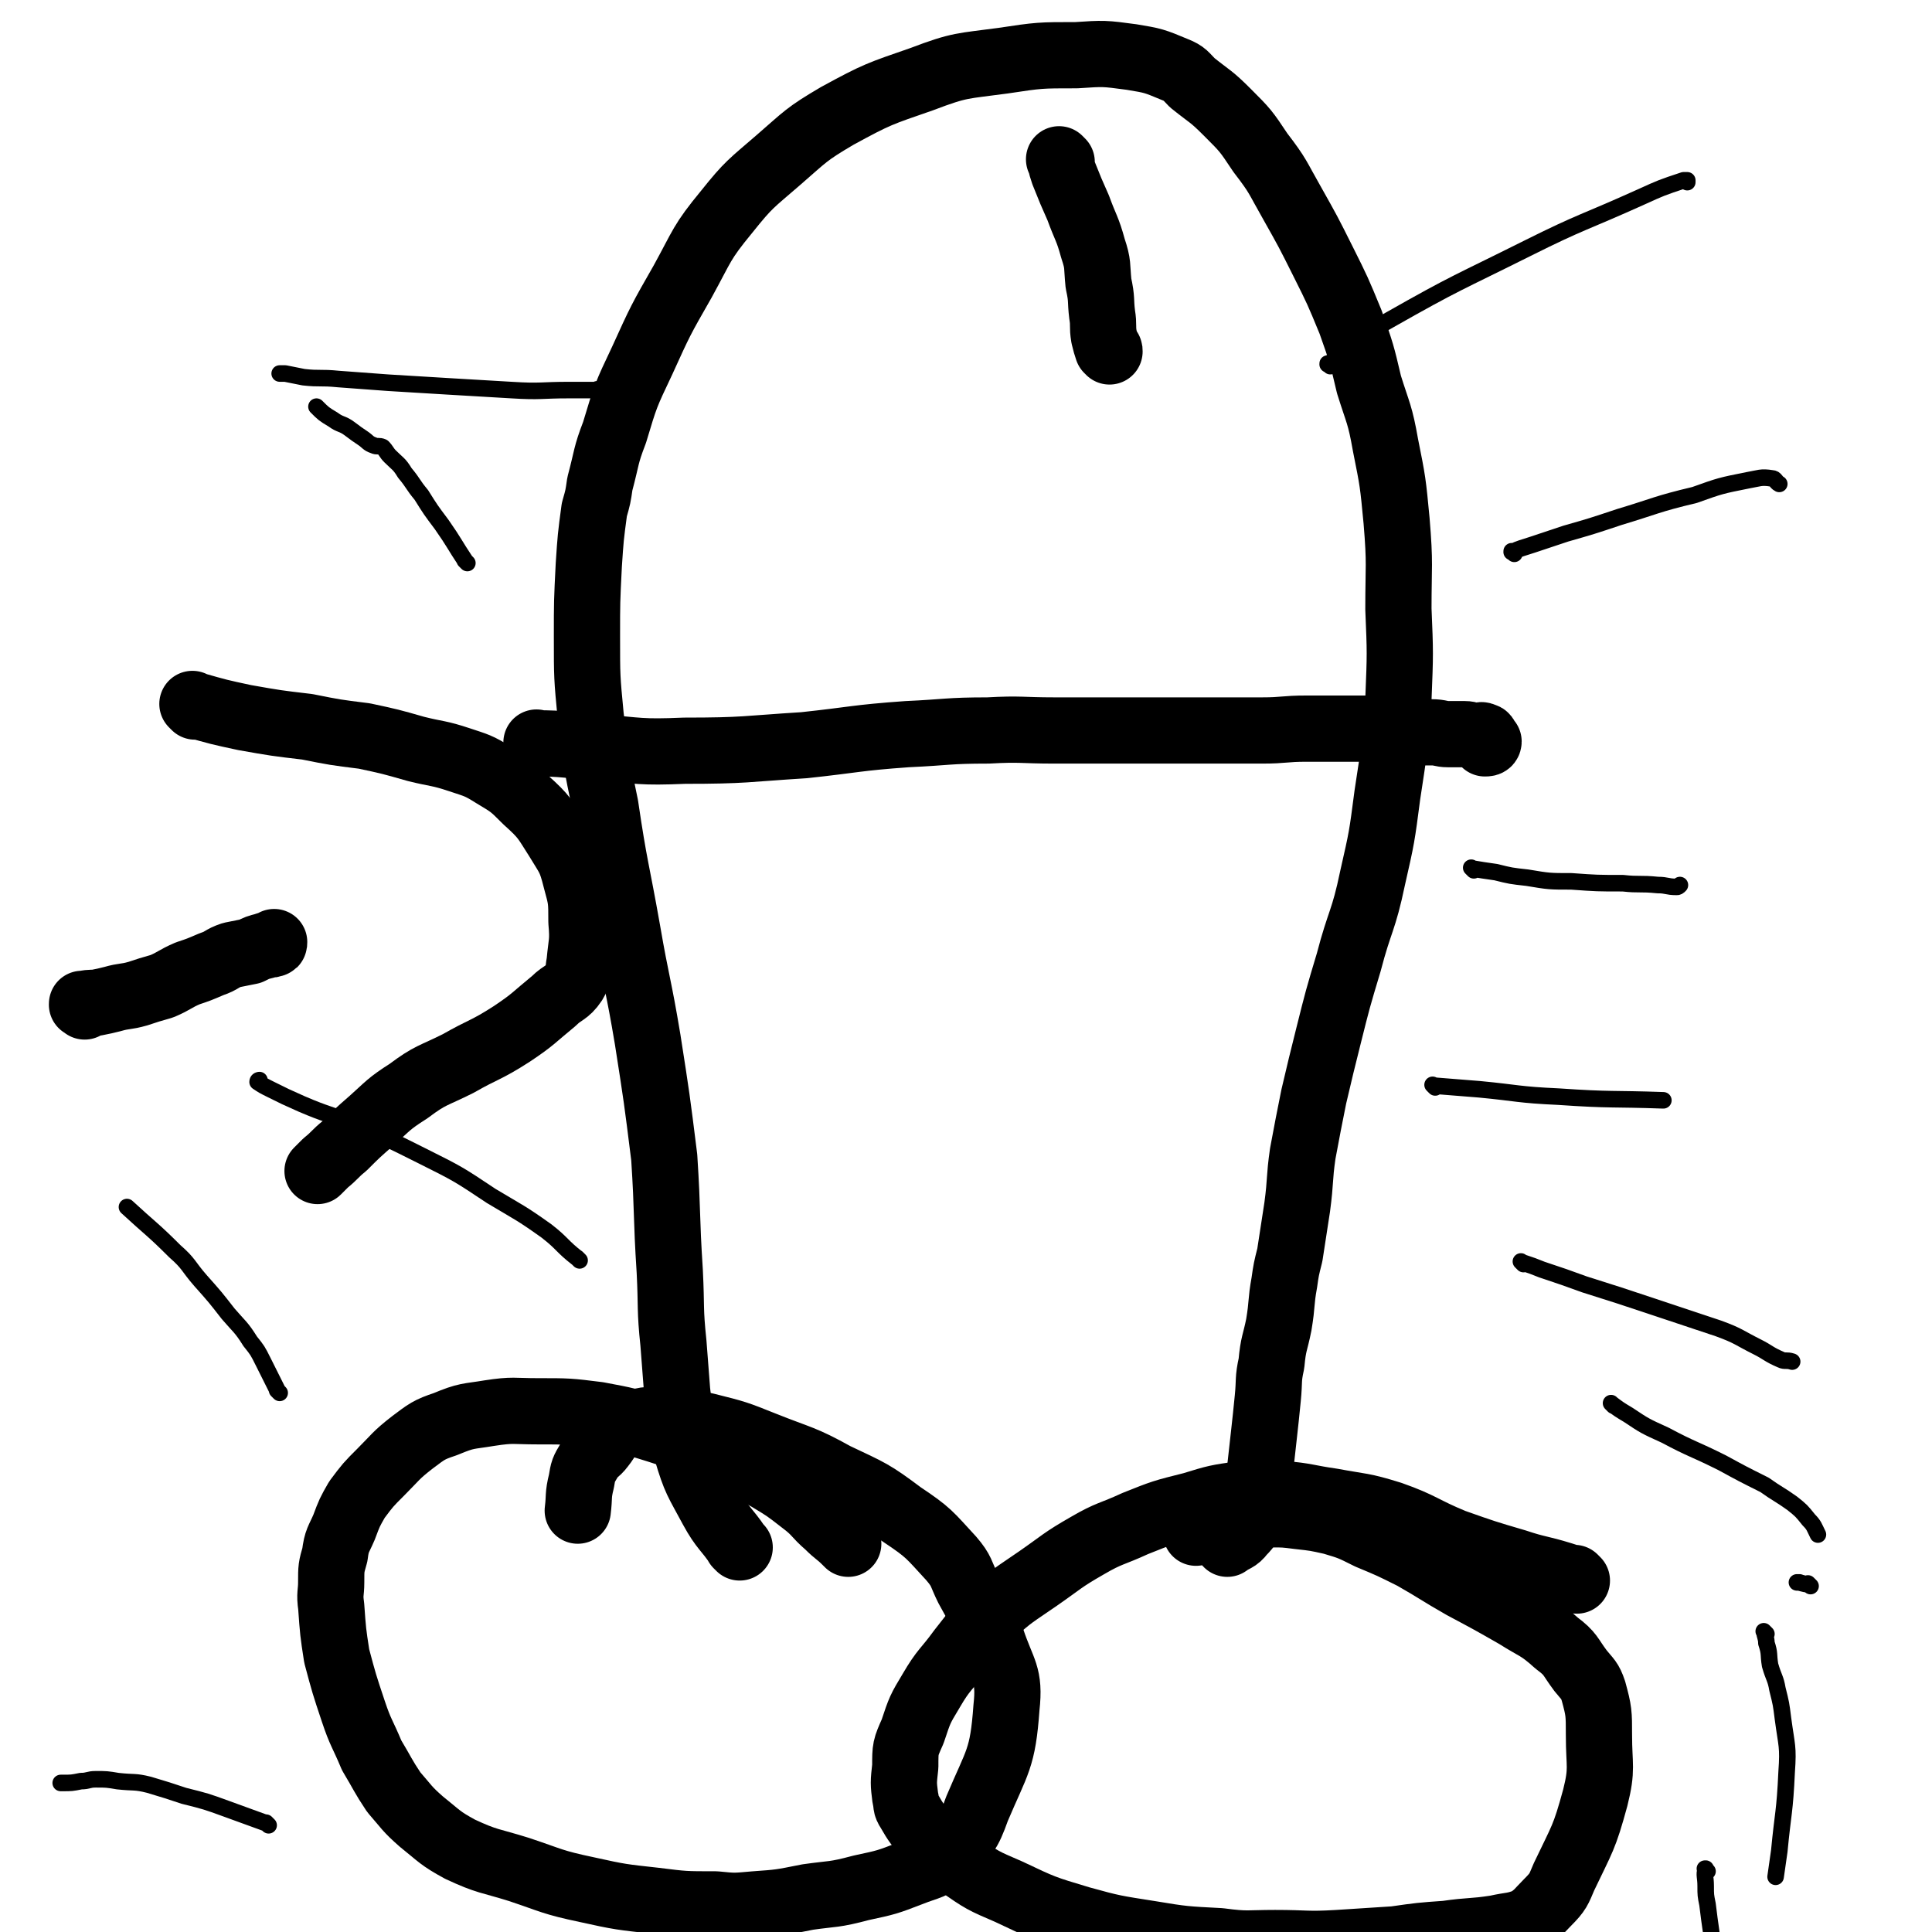 <svg viewBox='0 0 1050 1050' version='1.1' xmlns='http://www.w3.org/2000/svg' xmlns:xlink='http://www.w3.org/1999/xlink'><g fill='none' stroke='#000000' stroke-width='36' stroke-linecap='round' stroke-linejoin='round'><path d='M461,839c-1,-1 -1,-1 -1,-1 -1,-1 0,0 0,0 0,0 0,0 0,0 0,0 0,0 0,0 -5,-5 -5,-4 -10,-9 -7,-6 -6,-7 -14,-13 -9,-7 -9,-7 -19,-13 -15,-8 -14,-8 -30,-15 -14,-7 -15,-6 -30,-11 -16,-5 -16,-5 -32,-8 -16,-2 -16,-2 -33,-2 -13,0 -13,-1 -26,1 -12,2 -12,1 -24,6 -9,3 -10,4 -18,10 -9,7 -9,8 -17,16 -7,7 -7,7 -13,15 -4,7 -4,7 -7,15 -3,7 -4,7 -5,15 -2,7 -2,7 -2,15 0,6 -1,6 0,13 1,14 1,14 3,27 4,15 4,15 9,30 4,12 5,12 10,24 6,10 6,11 12,20 7,8 7,9 15,16 10,8 10,9 21,15 15,7 16,6 32,11 18,6 18,7 37,11 18,4 19,4 37,6 16,2 16,2 33,2 10,1 10,1 21,0 14,-1 14,-1 29,-4 14,-2 14,-1 29,-5 14,-3 14,-3 27,-8 10,-4 12,-3 19,-10 11,-11 12,-11 17,-25 11,-26 14,-27 16,-55 2,-18 -2,-19 -8,-37 -5,-15 -6,-15 -13,-28 -4,-8 -3,-9 -9,-16 -12,-13 -12,-14 -27,-24 -16,-12 -17,-12 -36,-21 -18,-10 -19,-9 -39,-17 -15,-6 -15,-6 -31,-10 -13,-3 -13,-3 -26,-3 -9,-1 -9,1 -17,2 -3,1 -4,1 -6,2 -5,4 -4,5 -8,10 -3,4 -4,3 -7,8 -3,5 -3,5 -4,11 -2,8 -1,8 -2,16 '/><path d='M857,859c-1,-1 -1,-1 -1,-1 -1,-1 0,0 0,0 0,0 0,0 0,0 -4,-1 -4,-1 -7,-2 -13,-4 -13,-3 -25,-7 -17,-5 -17,-5 -34,-11 -17,-7 -17,-9 -34,-15 -16,-5 -16,-4 -32,-7 -14,-2 -14,-3 -27,-4 -11,-1 -12,-1 -22,0 -14,2 -14,2 -27,6 -16,4 -16,4 -31,10 -13,6 -14,5 -26,12 -14,8 -14,9 -27,18 -13,9 -14,9 -25,19 -9,9 -9,10 -17,20 -8,11 -9,10 -16,22 -6,10 -6,10 -10,22 -4,9 -4,9 -4,19 -1,9 -1,9 0,17 1,4 0,4 2,7 4,7 5,8 10,14 8,8 8,8 17,15 13,9 13,9 27,15 19,9 19,9 39,15 18,5 19,5 38,8 18,3 19,3 38,4 15,2 15,1 30,1 17,0 17,1 34,0 15,-1 15,-1 31,-2 14,-2 14,-2 28,-3 14,-2 14,-1 27,-3 9,-2 9,-1 17,-4 6,-4 6,-5 11,-10 6,-6 6,-7 9,-14 10,-21 11,-21 17,-43 4,-16 2,-17 2,-34 0,-12 0,-13 -3,-24 -2,-6 -3,-6 -7,-11 -6,-8 -5,-9 -13,-15 -10,-9 -11,-8 -22,-15 -14,-8 -14,-8 -29,-16 -14,-8 -13,-8 -27,-16 -12,-6 -12,-6 -24,-11 -10,-5 -10,-5 -20,-8 -9,-2 -9,-2 -18,-3 -8,-1 -8,-1 -15,-1 -6,0 -6,0 -13,0 -2,0 -2,0 -3,1 -4,1 -4,1 -8,2 -4,2 -3,2 -7,3 -5,2 -5,2 -10,4 '/><path d='M402,841c-1,-1 -1,-1 -1,-1 -1,-1 0,0 0,0 -6,-9 -8,-9 -14,-20 -8,-15 -9,-15 -14,-32 -4,-15 -3,-16 -5,-32 -1,-13 -1,-13 -2,-26 -2,-19 -1,-19 -2,-39 -2,-31 -1,-31 -3,-62 -4,-32 -4,-32 -9,-64 -5,-30 -6,-30 -11,-59 -6,-34 -7,-34 -12,-68 -5,-24 -5,-24 -8,-49 -2,-21 -2,-21 -2,-43 0,-19 0,-19 1,-39 1,-15 1,-15 3,-30 2,-7 2,-7 3,-14 4,-15 3,-15 8,-28 6,-20 6,-20 15,-39 10,-22 10,-22 22,-43 11,-20 10,-21 24,-38 12,-15 13,-15 28,-28 15,-13 15,-14 32,-24 22,-12 23,-12 46,-20 21,-8 22,-7 44,-10 20,-3 20,-3 40,-3 15,-1 15,-1 30,1 12,2 12,2 24,7 5,2 5,3 9,7 10,8 10,7 19,16 10,10 10,10 18,22 10,13 9,13 17,27 9,16 9,16 17,32 8,16 8,16 15,33 6,17 6,17 10,34 5,16 6,16 9,33 4,20 4,20 6,41 2,24 1,24 1,48 1,24 1,24 0,49 -2,26 -2,26 -6,52 -3,23 -3,23 -8,45 -5,24 -7,23 -13,46 -6,20 -6,20 -11,40 -4,16 -4,16 -8,33 -3,15 -3,15 -6,31 -2,14 -1,14 -3,29 -2,13 -2,13 -4,26 -2,8 -2,8 -3,15 -2,11 -1,11 -3,23 -2,10 -3,10 -4,21 -2,9 -1,9 -2,19 -1,10 -1,10 -2,19 -1,9 -1,9 -2,18 -1,6 0,7 -1,12 -1,7 -1,7 -3,14 -2,5 -2,6 -6,10 -3,4 -4,3 -8,6 '/><path d='M293,405c-1,-1 -1,-1 -1,-1 -1,-1 0,0 0,0 0,0 0,0 0,0 0,0 -1,-1 0,0 14,0 16,1 32,2 24,2 24,3 48,2 33,0 33,-1 65,-3 28,-3 28,-4 56,-6 22,-1 22,-2 44,-2 18,-1 18,0 36,0 15,0 15,0 30,0 11,0 11,0 22,0 16,0 16,0 31,0 15,0 15,0 30,0 12,0 12,-1 24,-1 9,0 9,0 19,0 9,0 9,0 17,0 7,0 7,0 14,1 6,1 6,1 12,1 3,0 3,0 6,0 5,0 5,1 9,1 5,0 5,0 9,0 3,0 3,1 7,1 2,0 2,-1 3,0 2,0 1,1 2,2 1,1 1,1 1,1 0,1 -1,1 -2,1 '/><path d='M46,547c-1,-1 -1,-1 -1,-1 -1,-1 0,0 0,0 0,0 0,0 0,0 0,0 -1,0 0,0 2,-1 4,-1 7,-1 5,-1 5,-1 9,-2 7,-2 7,-1 14,-3 6,-2 6,-2 13,-4 7,-3 7,-4 14,-7 6,-2 6,-2 13,-5 6,-2 5,-3 11,-5 5,-1 5,-1 10,-2 4,-2 4,-2 8,-3 2,-1 2,0 4,-1 1,0 1,0 1,-1 0,0 0,0 0,0 0,0 0,0 0,0 '/><path d='M106,384c-1,-1 -1,-1 -1,-1 -1,-1 0,0 0,0 0,0 0,0 0,0 0,0 0,0 0,0 -1,-1 0,0 0,0 14,4 14,4 28,7 17,3 17,3 34,5 15,3 15,3 31,5 14,3 14,3 28,7 12,3 12,2 24,6 9,3 10,3 18,8 10,6 10,6 18,14 10,9 10,10 17,21 6,10 7,10 10,22 3,11 3,11 3,23 1,11 0,11 -1,22 -1,5 0,6 -3,11 -4,6 -6,5 -11,10 -11,9 -11,10 -23,18 -14,9 -15,8 -29,16 -14,7 -15,6 -27,15 -11,7 -11,8 -20,16 -8,7 -8,7 -15,14 -5,4 -5,5 -10,9 -2,2 -3,3 -4,4 -1,1 0,0 0,0 0,0 0,0 0,0 '/><path d='M577,88c-1,-1 -1,-1 -1,-1 -1,-1 0,0 0,0 0,0 0,0 0,0 0,0 0,0 0,0 -1,-1 0,0 0,0 0,0 0,0 0,0 1,4 1,4 2,7 4,10 4,10 8,19 4,11 5,11 8,22 3,9 2,9 3,19 2,9 1,9 2,17 1,6 0,6 1,12 1,4 1,4 2,7 1,0 1,0 1,1 0,0 0,0 0,0 '/></g>
<g fill='none' stroke='#000000' stroke-width='9' stroke-linecap='round' stroke-linejoin='round'><path d='M723,199c-1,-1 -1,-1 -1,-1 -1,-1 0,0 0,0 0,0 0,0 0,0 0,0 -1,0 0,0 15,-12 15,-14 33,-24 37,-21 37,-20 75,-39 30,-15 31,-14 62,-28 11,-5 11,-5 23,-9 1,0 1,0 2,0 0,0 0,0 0,0 0,1 0,1 0,1 '/><path d='M823,301c-1,-1 -1,-1 -1,-1 -1,-1 0,0 0,0 0,0 0,0 0,0 0,0 -1,0 0,0 4,-2 5,-2 11,-4 9,-3 9,-3 18,-6 14,-4 14,-4 29,-9 20,-6 20,-7 41,-12 14,-5 14,-5 29,-8 6,-1 7,-2 13,-1 2,0 2,2 4,3 '/><path d='M801,473c-1,-1 -1,-1 -1,-1 -1,-1 0,0 0,0 0,0 0,0 0,0 0,0 0,0 0,0 -1,-1 0,0 0,0 6,1 6,1 13,2 8,2 8,2 17,3 12,2 12,2 24,2 14,1 14,1 28,1 9,1 9,0 19,1 5,0 5,1 10,1 1,0 1,0 2,-1 '/><path d='M780,591c-1,-1 -1,-1 -1,-1 -1,-1 0,0 0,0 0,0 0,0 0,0 0,0 0,0 0,0 -1,-1 0,0 0,0 12,1 12,1 25,2 21,2 21,3 43,4 29,2 29,1 57,2 '/><path d='M828,687c-1,-1 -1,-1 -1,-1 -1,-1 0,0 0,0 0,0 0,0 0,0 6,2 6,2 11,4 12,4 12,4 23,8 19,6 19,6 37,12 18,6 18,6 36,12 11,4 11,5 21,10 6,3 6,4 13,7 2,1 3,0 6,1 '/><path d='M877,764c-1,-1 -1,-1 -1,-1 -1,-1 0,0 0,0 0,0 0,0 0,0 4,3 4,3 9,6 9,6 9,6 20,11 15,8 15,7 31,15 11,6 11,6 23,12 7,5 8,5 15,10 5,4 5,4 9,9 3,3 3,4 5,8 '/><path d='M960,888c-1,-1 -1,-1 -1,-1 -1,-1 0,0 0,0 0,0 0,0 0,0 0,0 -1,-1 0,0 0,2 1,3 1,6 2,6 1,6 2,12 2,7 3,7 4,13 2,8 2,8 3,16 2,15 3,15 2,29 -1,22 -2,22 -4,43 -1,7 -1,7 -2,14 '/><path d='M928,1017c-1,-1 -1,-1 -1,-1 -1,-1 0,0 0,0 0,0 0,0 0,0 0,0 0,-1 0,0 -1,3 0,4 0,9 0,5 0,5 1,10 1,8 1,8 2,15 1,8 1,8 2,17 1,8 1,8 2,16 2,11 2,11 4,22 '/><path d='M146,992c-1,-1 -1,-1 -1,-1 -1,-1 0,0 0,0 0,0 0,0 0,0 0,0 0,0 0,0 -1,-1 0,0 0,0 0,0 0,0 0,0 -11,-4 -11,-4 -22,-8 -11,-4 -11,-4 -23,-7 -9,-3 -9,-3 -19,-6 -8,-2 -8,-1 -17,-2 -6,-1 -6,-1 -12,-1 -4,0 -4,1 -8,1 -5,1 -5,1 -10,1 -1,0 -1,0 -1,0 '/><path d='M152,757c-1,-1 -1,-1 -1,-1 -1,-1 0,0 0,0 0,0 0,0 0,0 -4,-8 -4,-8 -8,-16 -3,-6 -3,-6 -7,-11 -5,-8 -6,-8 -12,-15 -7,-9 -7,-9 -15,-18 -7,-8 -6,-9 -14,-16 -12,-12 -13,-12 -26,-24 '/><path d='M315,685c-1,-1 -1,-1 -1,-1 -1,-1 0,0 0,0 0,0 0,0 0,0 -9,-7 -8,-8 -17,-15 -14,-10 -15,-10 -30,-19 -18,-12 -18,-12 -38,-22 -18,-9 -18,-9 -36,-17 -15,-6 -15,-5 -29,-11 -9,-4 -9,-4 -17,-8 -4,-2 -4,-2 -7,-4 0,-1 1,-1 1,-1 '/><path d='M254,306c-1,-1 -1,-1 -1,-1 -1,-1 0,0 0,0 -6,-9 -6,-10 -13,-20 -6,-8 -6,-8 -11,-16 -5,-6 -4,-6 -9,-12 -3,-5 -4,-5 -8,-9 -2,-2 -2,-3 -4,-5 -2,-1 -3,0 -5,-1 -3,-1 -3,-2 -6,-4 -3,-2 -3,-2 -7,-5 -4,-3 -5,-2 -9,-5 -5,-3 -5,-3 -9,-7 '/><path d='M326,213c-1,-1 -1,-1 -1,-1 -1,-1 0,0 0,0 0,0 0,0 0,0 -8,0 -8,0 -16,0 -15,0 -15,1 -31,0 -17,-1 -17,-1 -34,-2 -16,-1 -16,-1 -33,-2 -14,-1 -14,-1 -27,-2 -10,-1 -10,0 -19,-1 -5,-1 -5,-1 -10,-2 -1,0 -1,0 -2,0 0,0 0,0 -1,0 '/><path d='M984,862c-1,-1 -1,-1 -1,-1 -1,-1 0,0 0,0 0,0 0,0 0,0 0,0 0,0 0,0 -1,-1 0,0 0,0 -3,0 -4,-1 -6,-1 -1,0 0,0 1,0 0,0 0,0 0,0 0,0 0,0 0,0 '/></g>
</svg>